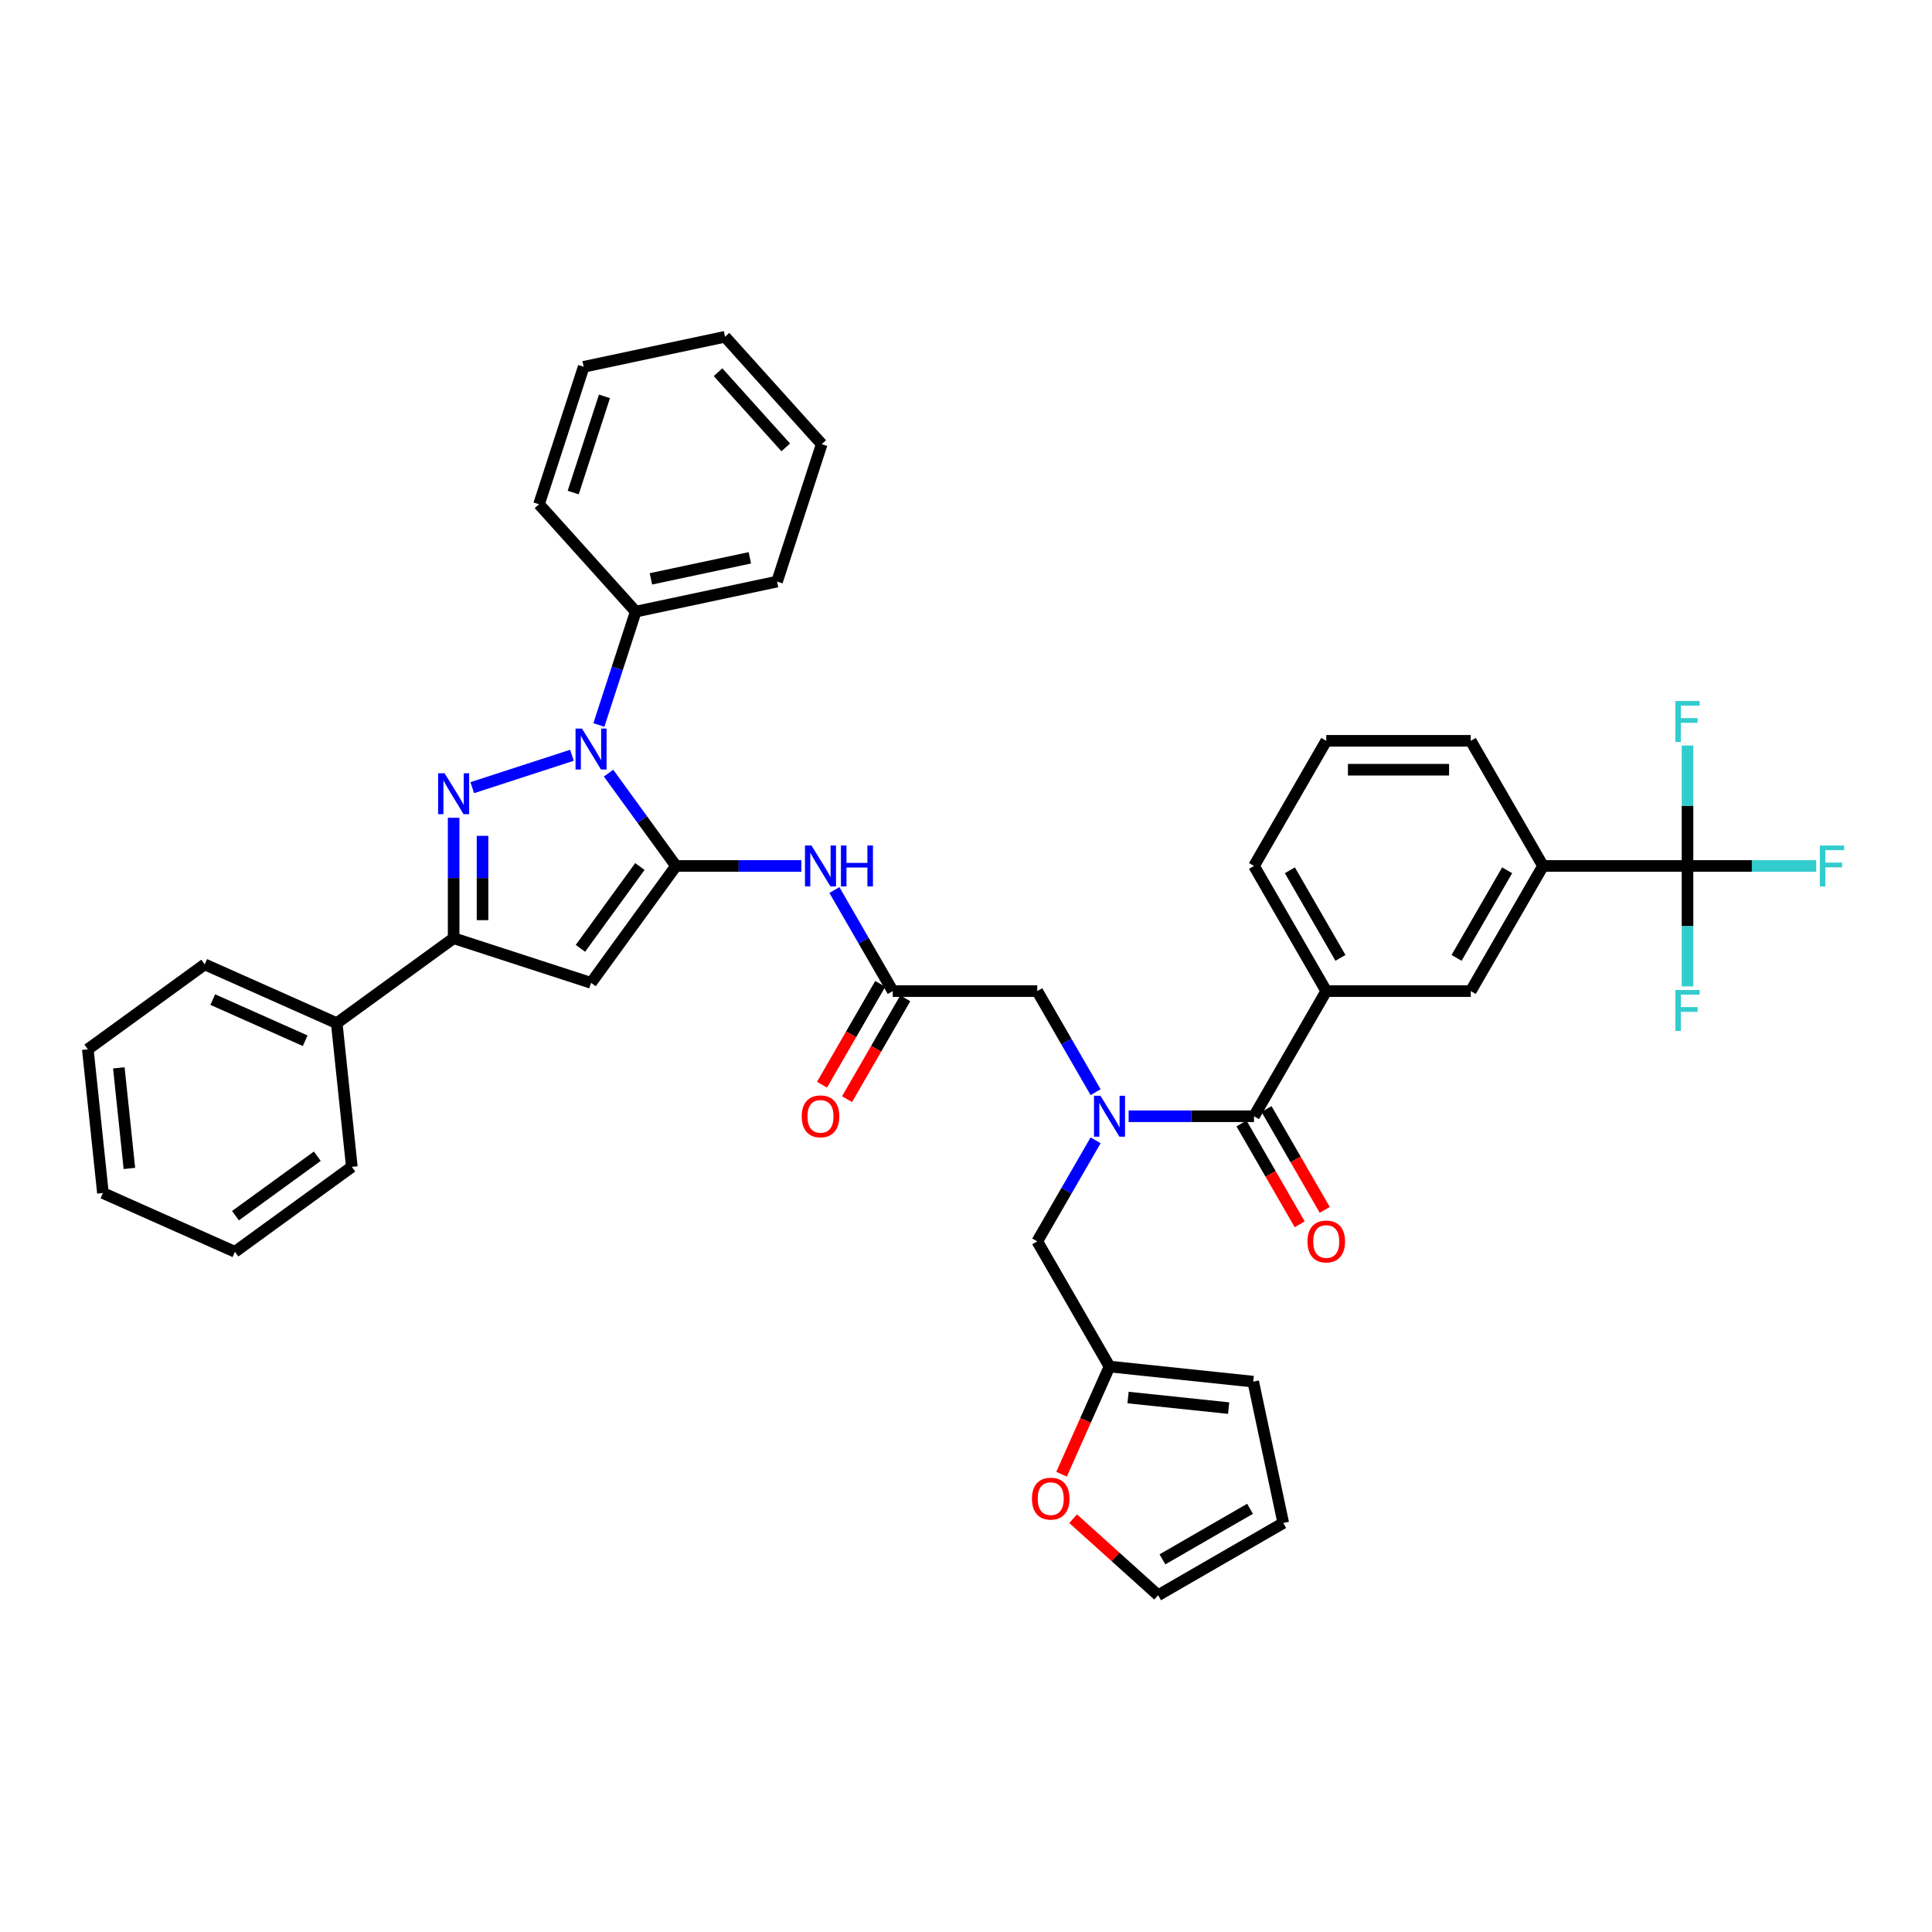 <?xml version='1.0' encoding='iso-8859-1'?>
<svg version='1.1' baseProfile='full'
              xmlns='http://www.w3.org/2000/svg'
                      xmlns:rdkit='http://www.rdkit.org/xml'
                      xmlns:xlink='http://www.w3.org/1999/xlink'
                  xml:space='preserve'
width='1000px' height='1000px' viewBox='0 0 1000 1000'>
<!-- END OF HEADER -->
<rect style='opacity:1.0;fill:#FFFFFF;stroke:none' width='1000' height='1000' x='0' y='0'> </rect>
<path class='bond-0' d='M 873.454,448.221 L 798.66,448.221' style='fill:none;fill-rule:evenodd;stroke:#000000;stroke-width:6px;stroke-linecap:butt;stroke-linejoin:miter;stroke-opacity:1' />
<path class='bond-1' d='M 873.454,448.221 L 906.767,448.221' style='fill:none;fill-rule:evenodd;stroke:#000000;stroke-width:6px;stroke-linecap:butt;stroke-linejoin:miter;stroke-opacity:1' />
<path class='bond-1' d='M 906.767,448.221 L 940.08,448.221' style='fill:none;fill-rule:evenodd;stroke:#33CCCC;stroke-width:6px;stroke-linecap:butt;stroke-linejoin:miter;stroke-opacity:1' />
<path class='bond-2' d='M 873.454,448.221 L 873.454,479.387' style='fill:none;fill-rule:evenodd;stroke:#000000;stroke-width:6px;stroke-linecap:butt;stroke-linejoin:miter;stroke-opacity:1' />
<path class='bond-2' d='M 873.454,479.387 L 873.454,510.554' style='fill:none;fill-rule:evenodd;stroke:#33CCCC;stroke-width:6px;stroke-linecap:butt;stroke-linejoin:miter;stroke-opacity:1' />
<path class='bond-3' d='M 873.454,448.221 L 873.454,417.054' style='fill:none;fill-rule:evenodd;stroke:#000000;stroke-width:6px;stroke-linecap:butt;stroke-linejoin:miter;stroke-opacity:1' />
<path class='bond-3' d='M 873.454,417.054 L 873.454,385.887' style='fill:none;fill-rule:evenodd;stroke:#33CCCC;stroke-width:6px;stroke-linecap:butt;stroke-linejoin:miter;stroke-opacity:1' />
<path class='bond-4' d='M 462.088,512.994 L 446.986,486.838' style='fill:none;fill-rule:evenodd;stroke:#000000;stroke-width:6px;stroke-linecap:butt;stroke-linejoin:miter;stroke-opacity:1' />
<path class='bond-4' d='M 446.986,486.838 L 431.885,460.681' style='fill:none;fill-rule:evenodd;stroke:#0000FF;stroke-width:6px;stroke-linecap:butt;stroke-linejoin:miter;stroke-opacity:1' />
<path class='bond-5' d='M 462.088,512.994 L 536.882,512.994' style='fill:none;fill-rule:evenodd;stroke:#000000;stroke-width:6px;stroke-linecap:butt;stroke-linejoin:miter;stroke-opacity:1' />
<path class='bond-6' d='M 455.61,509.254 L 440.544,535.351' style='fill:none;fill-rule:evenodd;stroke:#000000;stroke-width:6px;stroke-linecap:butt;stroke-linejoin:miter;stroke-opacity:1' />
<path class='bond-6' d='M 440.544,535.351 L 425.477,561.447' style='fill:none;fill-rule:evenodd;stroke:#FF0000;stroke-width:6px;stroke-linecap:butt;stroke-linejoin:miter;stroke-opacity:1' />
<path class='bond-6' d='M 468.565,516.734 L 453.498,542.83' style='fill:none;fill-rule:evenodd;stroke:#000000;stroke-width:6px;stroke-linecap:butt;stroke-linejoin:miter;stroke-opacity:1' />
<path class='bond-6' d='M 453.498,542.83 L 438.431,568.927' style='fill:none;fill-rule:evenodd;stroke:#FF0000;stroke-width:6px;stroke-linecap:butt;stroke-linejoin:miter;stroke-opacity:1' />
<path class='bond-7' d='M 536.882,512.994 L 551.983,539.15' style='fill:none;fill-rule:evenodd;stroke:#000000;stroke-width:6px;stroke-linecap:butt;stroke-linejoin:miter;stroke-opacity:1' />
<path class='bond-7' d='M 551.983,539.15 L 567.084,565.307' style='fill:none;fill-rule:evenodd;stroke:#0000FF;stroke-width:6px;stroke-linecap:butt;stroke-linejoin:miter;stroke-opacity:1' />
<path class='bond-8' d='M 584.181,577.767 L 616.627,577.767' style='fill:none;fill-rule:evenodd;stroke:#0000FF;stroke-width:6px;stroke-linecap:butt;stroke-linejoin:miter;stroke-opacity:1' />
<path class='bond-8' d='M 616.627,577.767 L 649.072,577.767' style='fill:none;fill-rule:evenodd;stroke:#000000;stroke-width:6px;stroke-linecap:butt;stroke-linejoin:miter;stroke-opacity:1' />
<path class='bond-9' d='M 567.084,590.228 L 551.983,616.384' style='fill:none;fill-rule:evenodd;stroke:#0000FF;stroke-width:6px;stroke-linecap:butt;stroke-linejoin:miter;stroke-opacity:1' />
<path class='bond-9' d='M 551.983,616.384 L 536.882,642.541' style='fill:none;fill-rule:evenodd;stroke:#000000;stroke-width:6px;stroke-linecap:butt;stroke-linejoin:miter;stroke-opacity:1' />
<path class='bond-10' d='M 642.595,581.507 L 657.662,607.604' style='fill:none;fill-rule:evenodd;stroke:#000000;stroke-width:6px;stroke-linecap:butt;stroke-linejoin:miter;stroke-opacity:1' />
<path class='bond-10' d='M 657.662,607.604 L 672.729,633.7' style='fill:none;fill-rule:evenodd;stroke:#FF0000;stroke-width:6px;stroke-linecap:butt;stroke-linejoin:miter;stroke-opacity:1' />
<path class='bond-10' d='M 655.55,574.028 L 670.617,600.124' style='fill:none;fill-rule:evenodd;stroke:#000000;stroke-width:6px;stroke-linecap:butt;stroke-linejoin:miter;stroke-opacity:1' />
<path class='bond-10' d='M 670.617,600.124 L 685.683,626.221' style='fill:none;fill-rule:evenodd;stroke:#FF0000;stroke-width:6px;stroke-linecap:butt;stroke-linejoin:miter;stroke-opacity:1' />
<path class='bond-11' d='M 649.072,577.767 L 686.469,512.994' style='fill:none;fill-rule:evenodd;stroke:#000000;stroke-width:6px;stroke-linecap:butt;stroke-linejoin:miter;stroke-opacity:1' />
<path class='bond-12' d='M 798.66,448.221 L 761.263,512.994' style='fill:none;fill-rule:evenodd;stroke:#000000;stroke-width:6px;stroke-linecap:butt;stroke-linejoin:miter;stroke-opacity:1' />
<path class='bond-12' d='M 780.096,450.457 L 753.918,495.799' style='fill:none;fill-rule:evenodd;stroke:#000000;stroke-width:6px;stroke-linecap:butt;stroke-linejoin:miter;stroke-opacity:1' />
<path class='bond-13' d='M 798.66,448.221 L 761.263,383.447' style='fill:none;fill-rule:evenodd;stroke:#000000;stroke-width:6px;stroke-linecap:butt;stroke-linejoin:miter;stroke-opacity:1' />
<path class='bond-14' d='M 686.469,512.994 L 761.263,512.994' style='fill:none;fill-rule:evenodd;stroke:#000000;stroke-width:6px;stroke-linecap:butt;stroke-linejoin:miter;stroke-opacity:1' />
<path class='bond-15' d='M 686.469,512.994 L 649.072,448.221' style='fill:none;fill-rule:evenodd;stroke:#000000;stroke-width:6px;stroke-linecap:butt;stroke-linejoin:miter;stroke-opacity:1' />
<path class='bond-15' d='M 693.814,495.799 L 667.637,450.457' style='fill:none;fill-rule:evenodd;stroke:#000000;stroke-width:6px;stroke-linecap:butt;stroke-linejoin:miter;stroke-opacity:1' />
<path class='bond-16' d='M 309.983,375.25 L 319.515,345.914' style='fill:none;fill-rule:evenodd;stroke:#0000FF;stroke-width:6px;stroke-linecap:butt;stroke-linejoin:miter;stroke-opacity:1' />
<path class='bond-16' d='M 319.515,345.914 L 329.047,316.578' style='fill:none;fill-rule:evenodd;stroke:#000000;stroke-width:6px;stroke-linecap:butt;stroke-linejoin:miter;stroke-opacity:1' />
<path class='bond-17' d='M 314.987,400.172 L 332.442,424.196' style='fill:none;fill-rule:evenodd;stroke:#0000FF;stroke-width:6px;stroke-linecap:butt;stroke-linejoin:miter;stroke-opacity:1' />
<path class='bond-17' d='M 332.442,424.196 L 349.897,448.221' style='fill:none;fill-rule:evenodd;stroke:#000000;stroke-width:6px;stroke-linecap:butt;stroke-linejoin:miter;stroke-opacity:1' />
<path class='bond-18' d='M 296.032,390.929 L 244.444,407.691' style='fill:none;fill-rule:evenodd;stroke:#0000FF;stroke-width:6px;stroke-linecap:butt;stroke-linejoin:miter;stroke-opacity:1' />
<path class='bond-19' d='M 349.897,448.221 L 305.934,508.73' style='fill:none;fill-rule:evenodd;stroke:#000000;stroke-width:6px;stroke-linecap:butt;stroke-linejoin:miter;stroke-opacity:1' />
<path class='bond-19' d='M 331.201,448.504 L 300.427,490.861' style='fill:none;fill-rule:evenodd;stroke:#000000;stroke-width:6px;stroke-linecap:butt;stroke-linejoin:miter;stroke-opacity:1' />
<path class='bond-20' d='M 349.897,448.221 L 382.343,448.221' style='fill:none;fill-rule:evenodd;stroke:#000000;stroke-width:6px;stroke-linecap:butt;stroke-linejoin:miter;stroke-opacity:1' />
<path class='bond-20' d='M 382.343,448.221 L 414.788,448.221' style='fill:none;fill-rule:evenodd;stroke:#0000FF;stroke-width:6px;stroke-linecap:butt;stroke-linejoin:miter;stroke-opacity:1' />
<path class='bond-21' d='M 305.934,508.73 L 234.801,485.617' style='fill:none;fill-rule:evenodd;stroke:#000000;stroke-width:6px;stroke-linecap:butt;stroke-linejoin:miter;stroke-opacity:1' />
<path class='bond-22' d='M 234.801,485.617 L 234.801,454.451' style='fill:none;fill-rule:evenodd;stroke:#000000;stroke-width:6px;stroke-linecap:butt;stroke-linejoin:miter;stroke-opacity:1' />
<path class='bond-22' d='M 234.801,454.451 L 234.801,423.284' style='fill:none;fill-rule:evenodd;stroke:#0000FF;stroke-width:6px;stroke-linecap:butt;stroke-linejoin:miter;stroke-opacity:1' />
<path class='bond-22' d='M 249.76,476.267 L 249.76,454.451' style='fill:none;fill-rule:evenodd;stroke:#000000;stroke-width:6px;stroke-linecap:butt;stroke-linejoin:miter;stroke-opacity:1' />
<path class='bond-22' d='M 249.76,454.451 L 249.76,432.634' style='fill:none;fill-rule:evenodd;stroke:#0000FF;stroke-width:6px;stroke-linecap:butt;stroke-linejoin:miter;stroke-opacity:1' />
<path class='bond-23' d='M 234.801,485.617 L 174.292,529.58' style='fill:none;fill-rule:evenodd;stroke:#000000;stroke-width:6px;stroke-linecap:butt;stroke-linejoin:miter;stroke-opacity:1' />
<path class='bond-24' d='M 574.279,707.314 L 561.868,735.188' style='fill:none;fill-rule:evenodd;stroke:#000000;stroke-width:6px;stroke-linecap:butt;stroke-linejoin:miter;stroke-opacity:1' />
<path class='bond-24' d='M 561.868,735.188 L 549.458,763.061' style='fill:none;fill-rule:evenodd;stroke:#FF0000;stroke-width:6px;stroke-linecap:butt;stroke-linejoin:miter;stroke-opacity:1' />
<path class='bond-25' d='M 574.279,707.314 L 648.663,715.132' style='fill:none;fill-rule:evenodd;stroke:#000000;stroke-width:6px;stroke-linecap:butt;stroke-linejoin:miter;stroke-opacity:1' />
<path class='bond-25' d='M 583.873,723.364 L 635.941,728.836' style='fill:none;fill-rule:evenodd;stroke:#000000;stroke-width:6px;stroke-linecap:butt;stroke-linejoin:miter;stroke-opacity:1' />
<path class='bond-26' d='M 574.279,707.314 L 536.882,642.541' style='fill:none;fill-rule:evenodd;stroke:#000000;stroke-width:6px;stroke-linecap:butt;stroke-linejoin:miter;stroke-opacity:1' />
<path class='bond-27' d='M 555.45,786.08 L 577.445,805.884' style='fill:none;fill-rule:evenodd;stroke:#FF0000;stroke-width:6px;stroke-linecap:butt;stroke-linejoin:miter;stroke-opacity:1' />
<path class='bond-27' d='M 577.445,805.884 L 599.44,825.688' style='fill:none;fill-rule:evenodd;stroke:#000000;stroke-width:6px;stroke-linecap:butt;stroke-linejoin:miter;stroke-opacity:1' />
<path class='bond-28' d='M 648.663,715.132 L 664.213,788.292' style='fill:none;fill-rule:evenodd;stroke:#000000;stroke-width:6px;stroke-linecap:butt;stroke-linejoin:miter;stroke-opacity:1' />
<path class='bond-29' d='M 599.44,825.688 L 664.213,788.292' style='fill:none;fill-rule:evenodd;stroke:#000000;stroke-width:6px;stroke-linecap:butt;stroke-linejoin:miter;stroke-opacity:1' />
<path class='bond-29' d='M 601.676,807.124 L 647.018,780.946' style='fill:none;fill-rule:evenodd;stroke:#000000;stroke-width:6px;stroke-linecap:butt;stroke-linejoin:miter;stroke-opacity:1' />
<path class='bond-30' d='M 329.047,316.578 L 402.206,301.027' style='fill:none;fill-rule:evenodd;stroke:#000000;stroke-width:6px;stroke-linecap:butt;stroke-linejoin:miter;stroke-opacity:1' />
<path class='bond-30' d='M 336.911,299.613 L 388.122,288.728' style='fill:none;fill-rule:evenodd;stroke:#000000;stroke-width:6px;stroke-linecap:butt;stroke-linejoin:miter;stroke-opacity:1' />
<path class='bond-31' d='M 329.047,316.578 L 279,260.995' style='fill:none;fill-rule:evenodd;stroke:#000000;stroke-width:6px;stroke-linecap:butt;stroke-linejoin:miter;stroke-opacity:1' />
<path class='bond-32' d='M 174.292,529.58 L 105.964,499.159' style='fill:none;fill-rule:evenodd;stroke:#000000;stroke-width:6px;stroke-linecap:butt;stroke-linejoin:miter;stroke-opacity:1' />
<path class='bond-32' d='M 157.958,538.683 L 110.129,517.388' style='fill:none;fill-rule:evenodd;stroke:#000000;stroke-width:6px;stroke-linecap:butt;stroke-linejoin:miter;stroke-opacity:1' />
<path class='bond-33' d='M 174.292,529.58 L 182.11,603.964' style='fill:none;fill-rule:evenodd;stroke:#000000;stroke-width:6px;stroke-linecap:butt;stroke-linejoin:miter;stroke-opacity:1' />
<path class='bond-34' d='M 402.206,301.027 L 425.319,229.894' style='fill:none;fill-rule:evenodd;stroke:#000000;stroke-width:6px;stroke-linecap:butt;stroke-linejoin:miter;stroke-opacity:1' />
<path class='bond-35' d='M 279,260.995 L 302.113,189.862' style='fill:none;fill-rule:evenodd;stroke:#000000;stroke-width:6px;stroke-linecap:butt;stroke-linejoin:miter;stroke-opacity:1' />
<path class='bond-35' d='M 296.694,254.948 L 312.872,205.155' style='fill:none;fill-rule:evenodd;stroke:#000000;stroke-width:6px;stroke-linecap:butt;stroke-linejoin:miter;stroke-opacity:1' />
<path class='bond-36' d='M 105.964,499.159 L 45.455,543.122' style='fill:none;fill-rule:evenodd;stroke:#000000;stroke-width:6px;stroke-linecap:butt;stroke-linejoin:miter;stroke-opacity:1' />
<path class='bond-37' d='M 182.11,603.964 L 121.6,647.927' style='fill:none;fill-rule:evenodd;stroke:#000000;stroke-width:6px;stroke-linecap:butt;stroke-linejoin:miter;stroke-opacity:1' />
<path class='bond-37' d='M 164.241,598.457 L 121.884,629.231' style='fill:none;fill-rule:evenodd;stroke:#000000;stroke-width:6px;stroke-linecap:butt;stroke-linejoin:miter;stroke-opacity:1' />
<path class='bond-38' d='M 425.319,229.894 L 375.272,174.312' style='fill:none;fill-rule:evenodd;stroke:#000000;stroke-width:6px;stroke-linecap:butt;stroke-linejoin:miter;stroke-opacity:1' />
<path class='bond-38' d='M 406.695,231.566 L 371.663,192.658' style='fill:none;fill-rule:evenodd;stroke:#000000;stroke-width:6px;stroke-linecap:butt;stroke-linejoin:miter;stroke-opacity:1' />
<path class='bond-39' d='M 302.113,189.862 L 375.272,174.312' style='fill:none;fill-rule:evenodd;stroke:#000000;stroke-width:6px;stroke-linecap:butt;stroke-linejoin:miter;stroke-opacity:1' />
<path class='bond-40' d='M 121.6,647.927 L 53.273,617.506' style='fill:none;fill-rule:evenodd;stroke:#000000;stroke-width:6px;stroke-linecap:butt;stroke-linejoin:miter;stroke-opacity:1' />
<path class='bond-41' d='M 45.455,543.122 L 53.273,617.506' style='fill:none;fill-rule:evenodd;stroke:#000000;stroke-width:6px;stroke-linecap:butt;stroke-linejoin:miter;stroke-opacity:1' />
<path class='bond-41' d='M 61.504,552.716 L 66.977,604.784' style='fill:none;fill-rule:evenodd;stroke:#000000;stroke-width:6px;stroke-linecap:butt;stroke-linejoin:miter;stroke-opacity:1' />
<path class='bond-42' d='M 761.263,383.447 L 686.469,383.447' style='fill:none;fill-rule:evenodd;stroke:#000000;stroke-width:6px;stroke-linecap:butt;stroke-linejoin:miter;stroke-opacity:1' />
<path class='bond-42' d='M 750.044,398.406 L 697.688,398.406' style='fill:none;fill-rule:evenodd;stroke:#000000;stroke-width:6px;stroke-linecap:butt;stroke-linejoin:miter;stroke-opacity:1' />
<path class='bond-43' d='M 649.072,448.221 L 686.469,383.447' style='fill:none;fill-rule:evenodd;stroke:#000000;stroke-width:6px;stroke-linecap:butt;stroke-linejoin:miter;stroke-opacity:1' />
<path  class='atom-3' d='M 414.968 577.827
Q 414.968 572.741, 417.481 569.899
Q 419.994 567.057, 424.691 567.057
Q 429.388 567.057, 431.901 569.899
Q 434.414 572.741, 434.414 577.827
Q 434.414 582.973, 431.871 585.905
Q 429.328 588.807, 424.691 588.807
Q 420.024 588.807, 417.481 585.905
Q 414.968 583.003, 414.968 577.827
M 424.691 586.413
Q 427.922 586.413, 429.657 584.259
Q 431.422 582.075, 431.422 577.827
Q 431.422 573.669, 429.657 571.574
Q 427.922 569.45, 424.691 569.45
Q 421.46 569.45, 419.695 571.544
Q 417.959 573.639, 417.959 577.827
Q 417.959 582.105, 419.695 584.259
Q 421.46 586.413, 424.691 586.413
' fill='#FF0000'/>
<path  class='atom-4' d='M 569.596 567.176
L 576.537 578.396
Q 577.225 579.503, 578.332 581.507
Q 579.439 583.511, 579.499 583.631
L 579.499 567.176
L 582.311 567.176
L 582.311 588.358
L 579.409 588.358
L 571.96 576.092
Q 571.092 574.656, 570.165 573.01
Q 569.267 571.365, 568.998 570.856
L 568.998 588.358
L 566.246 588.358
L 566.246 567.176
L 569.596 567.176
' fill='#0000FF'/>
<path  class='atom-6' d='M 676.746 642.601
Q 676.746 637.515, 679.259 634.672
Q 681.772 631.83, 686.469 631.83
Q 691.166 631.83, 693.679 634.672
Q 696.193 637.515, 696.193 642.601
Q 696.193 647.746, 693.65 650.678
Q 691.107 653.58, 686.469 653.58
Q 681.802 653.58, 679.259 650.678
Q 676.746 647.776, 676.746 642.601
M 686.469 651.187
Q 689.7 651.187, 691.436 649.033
Q 693.201 646.849, 693.201 642.601
Q 693.201 638.442, 691.436 636.348
Q 689.7 634.224, 686.469 634.224
Q 683.238 634.224, 681.473 636.318
Q 679.738 638.412, 679.738 642.601
Q 679.738 646.879, 681.473 649.033
Q 683.238 651.187, 686.469 651.187
' fill='#FF0000'/>
<path  class='atom-9' d='M 301.252 377.12
L 308.193 388.339
Q 308.881 389.446, 309.988 391.451
Q 311.095 393.455, 311.155 393.575
L 311.155 377.12
L 313.967 377.12
L 313.967 398.302
L 311.065 398.302
L 303.616 386.036
Q 302.748 384.6, 301.821 382.954
Q 300.923 381.309, 300.654 380.8
L 300.654 398.302
L 297.901 398.302
L 297.901 377.12
L 301.252 377.12
' fill='#0000FF'/>
<path  class='atom-13' d='M 230.119 400.233
L 237.06 411.452
Q 237.748 412.559, 238.855 414.563
Q 239.962 416.568, 240.022 416.687
L 240.022 400.233
L 242.834 400.233
L 242.834 421.414
L 239.932 421.414
L 232.483 409.148
Q 231.615 407.712, 230.687 406.067
Q 229.79 404.421, 229.521 403.913
L 229.521 421.414
L 226.768 421.414
L 226.768 400.233
L 230.119 400.233
' fill='#0000FF'/>
<path  class='atom-15' d='M 420.009 437.63
L 426.95 448.849
Q 427.638 449.956, 428.745 451.96
Q 429.852 453.965, 429.911 454.084
L 429.911 437.63
L 432.724 437.63
L 432.724 458.811
L 429.822 458.811
L 422.372 446.545
Q 421.505 445.109, 420.577 443.464
Q 419.68 441.818, 419.41 441.31
L 419.41 458.811
L 416.658 458.811
L 416.658 437.63
L 420.009 437.63
' fill='#0000FF'/>
<path  class='atom-15' d='M 435.267 437.63
L 438.139 437.63
L 438.139 446.635
L 448.969 446.635
L 448.969 437.63
L 451.841 437.63
L 451.841 458.811
L 448.969 458.811
L 448.969 449.028
L 438.139 449.028
L 438.139 458.811
L 435.267 458.811
L 435.267 437.63
' fill='#0000FF'/>
<path  class='atom-16' d='M 534.134 775.701
Q 534.134 770.615, 536.647 767.773
Q 539.16 764.931, 543.857 764.931
Q 548.554 764.931, 551.067 767.773
Q 553.58 770.615, 553.58 775.701
Q 553.58 780.847, 551.037 783.779
Q 548.494 786.681, 543.857 786.681
Q 539.19 786.681, 536.647 783.779
Q 534.134 780.877, 534.134 775.701
M 543.857 784.288
Q 547.088 784.288, 548.823 782.134
Q 550.589 779.95, 550.589 775.701
Q 550.589 771.543, 548.823 769.449
Q 547.088 767.325, 543.857 767.325
Q 540.626 767.325, 538.861 769.419
Q 537.126 771.513, 537.126 775.701
Q 537.126 779.98, 538.861 782.134
Q 540.626 784.288, 543.857 784.288
' fill='#FF0000'/>
<path  class='atom-34' d='M 941.95 437.63
L 954.545 437.63
L 954.545 440.053
L 944.792 440.053
L 944.792 446.485
L 953.468 446.485
L 953.468 448.939
L 944.792 448.939
L 944.792 458.811
L 941.95 458.811
L 941.95 437.63
' fill='#33CCCC'/>
<path  class='atom-35' d='M 867.156 512.424
L 879.752 512.424
L 879.752 514.847
L 869.998 514.847
L 869.998 521.279
L 878.675 521.279
L 878.675 523.732
L 869.998 523.732
L 869.998 533.605
L 867.156 533.605
L 867.156 512.424
' fill='#33CCCC'/>
<path  class='atom-36' d='M 867.156 362.836
L 879.752 362.836
L 879.752 365.259
L 869.998 365.259
L 869.998 371.691
L 878.675 371.691
L 878.675 374.145
L 869.998 374.145
L 869.998 384.018
L 867.156 384.018
L 867.156 362.836
' fill='#33CCCC'/>
</svg>

